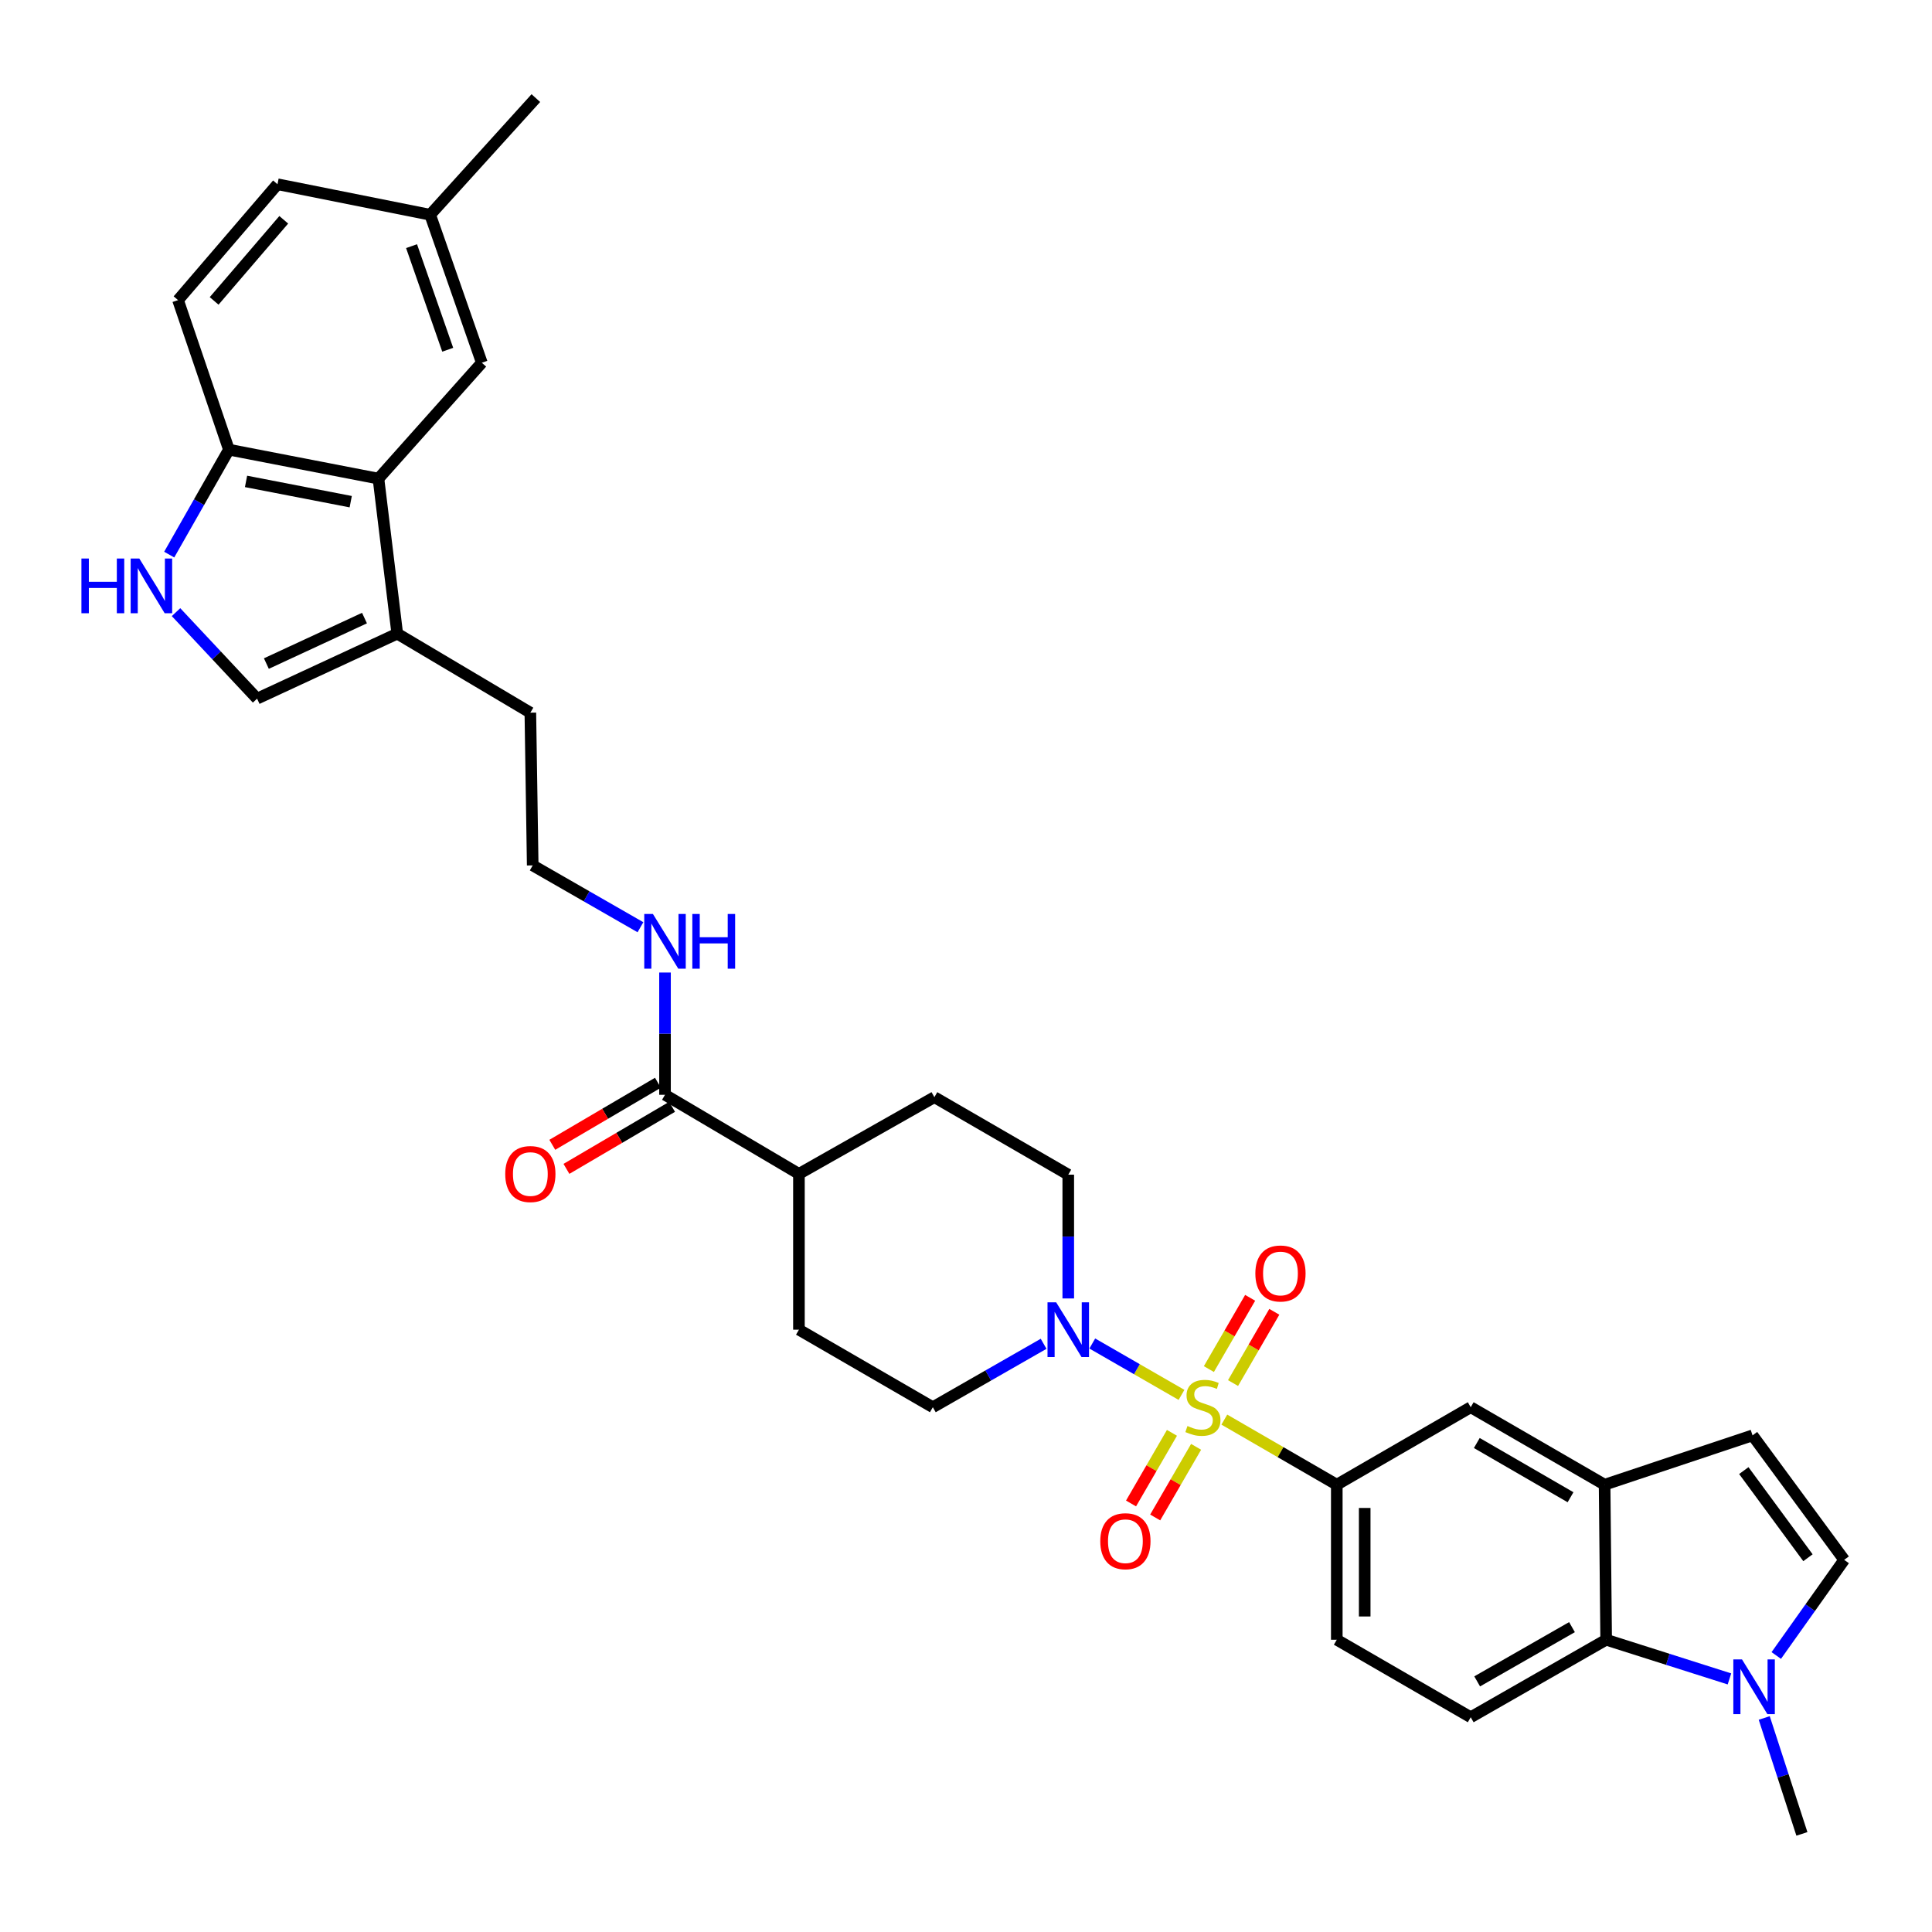 <?xml version='1.0' encoding='iso-8859-1'?>
<svg version='1.1' baseProfile='full'
              xmlns='http://www.w3.org/2000/svg'
                      xmlns:rdkit='http://www.rdkit.org/xml'
                      xmlns:xlink='http://www.w3.org/1999/xlink'
                  xml:space='preserve'
width='1000px' height='1000px' viewBox='0 0 1000 1000'>
<!-- END OF HEADER -->
<rect style='opacity:1.0;fill:#FFFFFF;stroke:none' width='1000' height='1000' x='0' y='0'> </rect>
<path class='bond-0' d='M 611.539,721.989 L 588.451,708.694' style='fill:none;fill-rule:evenodd;stroke:#CCCC00;stroke-width:6px;stroke-linecap:butt;stroke-linejoin:miter;stroke-opacity:1' />
<path class='bond-0' d='M 588.451,708.694 L 565.362,695.399' style='fill:none;fill-rule:evenodd;stroke:#0000FF;stroke-width:6px;stroke-linecap:butt;stroke-linejoin:miter;stroke-opacity:1' />
<path class='bond-1' d='M 633.711,734.789 L 662.815,751.634' style='fill:none;fill-rule:evenodd;stroke:#CCCC00;stroke-width:6px;stroke-linecap:butt;stroke-linejoin:miter;stroke-opacity:1' />
<path class='bond-1' d='M 662.815,751.634 L 691.919,768.478' style='fill:none;fill-rule:evenodd;stroke:#000000;stroke-width:6px;stroke-linecap:butt;stroke-linejoin:miter;stroke-opacity:1' />
<path class='bond-14' d='M 638.218,715.874 L 648.898,697.431' style='fill:none;fill-rule:evenodd;stroke:#CCCC00;stroke-width:6px;stroke-linecap:butt;stroke-linejoin:miter;stroke-opacity:1' />
<path class='bond-14' d='M 648.898,697.431 L 659.579,678.987' style='fill:none;fill-rule:evenodd;stroke:#FF0000;stroke-width:6px;stroke-linecap:butt;stroke-linejoin:miter;stroke-opacity:1' />
<path class='bond-14' d='M 625.715,708.633 L 636.395,690.19' style='fill:none;fill-rule:evenodd;stroke:#CCCC00;stroke-width:6px;stroke-linecap:butt;stroke-linejoin:miter;stroke-opacity:1' />
<path class='bond-14' d='M 636.395,690.19 L 647.076,671.747' style='fill:none;fill-rule:evenodd;stroke:#FF0000;stroke-width:6px;stroke-linecap:butt;stroke-linejoin:miter;stroke-opacity:1' />
<path class='bond-15' d='M 606.6,741.636 L 596.012,759.915' style='fill:none;fill-rule:evenodd;stroke:#CCCC00;stroke-width:6px;stroke-linecap:butt;stroke-linejoin:miter;stroke-opacity:1' />
<path class='bond-15' d='M 596.012,759.915 L 585.423,778.194' style='fill:none;fill-rule:evenodd;stroke:#FF0000;stroke-width:6px;stroke-linecap:butt;stroke-linejoin:miter;stroke-opacity:1' />
<path class='bond-15' d='M 619.102,748.878 L 608.514,767.157' style='fill:none;fill-rule:evenodd;stroke:#CCCC00;stroke-width:6px;stroke-linecap:butt;stroke-linejoin:miter;stroke-opacity:1' />
<path class='bond-15' d='M 608.514,767.157 L 597.926,785.436' style='fill:none;fill-rule:evenodd;stroke:#FF0000;stroke-width:6px;stroke-linecap:butt;stroke-linejoin:miter;stroke-opacity:1' />
<path class='bond-18' d='M 552.931,672.075 L 552.931,640.043' style='fill:none;fill-rule:evenodd;stroke:#0000FF;stroke-width:6px;stroke-linecap:butt;stroke-linejoin:miter;stroke-opacity:1' />
<path class='bond-18' d='M 552.931,640.043 L 552.931,608.011' style='fill:none;fill-rule:evenodd;stroke:#000000;stroke-width:6px;stroke-linecap:butt;stroke-linejoin:miter;stroke-opacity:1' />
<path class='bond-19' d='M 540.172,695.546 L 511.502,711.961' style='fill:none;fill-rule:evenodd;stroke:#0000FF;stroke-width:6px;stroke-linecap:butt;stroke-linejoin:miter;stroke-opacity:1' />
<path class='bond-19' d='M 511.502,711.961 L 482.832,728.376' style='fill:none;fill-rule:evenodd;stroke:#000000;stroke-width:6px;stroke-linecap:butt;stroke-linejoin:miter;stroke-opacity:1' />
<path class='bond-12' d='M 691.919,768.478 L 761.24,728.376' style='fill:none;fill-rule:evenodd;stroke:#000000;stroke-width:6px;stroke-linecap:butt;stroke-linejoin:miter;stroke-opacity:1' />
<path class='bond-17' d='M 691.919,768.478 L 691.919,848.724' style='fill:none;fill-rule:evenodd;stroke:#000000;stroke-width:6px;stroke-linecap:butt;stroke-linejoin:miter;stroke-opacity:1' />
<path class='bond-17' d='M 706.367,780.515 L 706.367,836.687' style='fill:none;fill-rule:evenodd;stroke:#000000;stroke-width:6px;stroke-linecap:butt;stroke-linejoin:miter;stroke-opacity:1' />
<path class='bond-2' d='M 895.16,869.003 L 863.254,858.863' style='fill:none;fill-rule:evenodd;stroke:#0000FF;stroke-width:6px;stroke-linecap:butt;stroke-linejoin:miter;stroke-opacity:1' />
<path class='bond-2' d='M 863.254,858.863 L 831.347,848.724' style='fill:none;fill-rule:evenodd;stroke:#000000;stroke-width:6px;stroke-linecap:butt;stroke-linejoin:miter;stroke-opacity:1' />
<path class='bond-30' d='M 913.162,889.216 L 922.913,919.219' style='fill:none;fill-rule:evenodd;stroke:#0000FF;stroke-width:6px;stroke-linecap:butt;stroke-linejoin:miter;stroke-opacity:1' />
<path class='bond-30' d='M 922.913,919.219 L 932.664,949.222' style='fill:none;fill-rule:evenodd;stroke:#000000;stroke-width:6px;stroke-linecap:butt;stroke-linejoin:miter;stroke-opacity:1' />
<path class='bond-35' d='M 919.394,856.88 L 936.97,832.129' style='fill:none;fill-rule:evenodd;stroke:#0000FF;stroke-width:6px;stroke-linecap:butt;stroke-linejoin:miter;stroke-opacity:1' />
<path class='bond-35' d='M 936.97,832.129 L 954.545,807.377' style='fill:none;fill-rule:evenodd;stroke:#000000;stroke-width:6px;stroke-linecap:butt;stroke-linejoin:miter;stroke-opacity:1' />
<path class='bond-3' d='M 91.108,316.843 L 112.09,339.229' style='fill:none;fill-rule:evenodd;stroke:#0000FF;stroke-width:6px;stroke-linecap:butt;stroke-linejoin:miter;stroke-opacity:1' />
<path class='bond-3' d='M 112.09,339.229 L 133.072,361.615' style='fill:none;fill-rule:evenodd;stroke:#000000;stroke-width:6px;stroke-linecap:butt;stroke-linejoin:miter;stroke-opacity:1' />
<path class='bond-36' d='M 87.579,287.063 L 103.033,259.902' style='fill:none;fill-rule:evenodd;stroke:#0000FF;stroke-width:6px;stroke-linecap:butt;stroke-linejoin:miter;stroke-opacity:1' />
<path class='bond-36' d='M 103.033,259.902 L 118.487,232.742' style='fill:none;fill-rule:evenodd;stroke:#000000;stroke-width:6px;stroke-linecap:butt;stroke-linejoin:miter;stroke-opacity:1' />
<path class='bond-4' d='M 830.537,768.478 L 761.24,728.376' style='fill:none;fill-rule:evenodd;stroke:#000000;stroke-width:6px;stroke-linecap:butt;stroke-linejoin:miter;stroke-opacity:1' />
<path class='bond-4' d='M 812.905,774.968 L 764.397,746.897' style='fill:none;fill-rule:evenodd;stroke:#000000;stroke-width:6px;stroke-linecap:butt;stroke-linejoin:miter;stroke-opacity:1' />
<path class='bond-10' d='M 830.537,768.478 L 907.114,742.945' style='fill:none;fill-rule:evenodd;stroke:#000000;stroke-width:6px;stroke-linecap:butt;stroke-linejoin:miter;stroke-opacity:1' />
<path class='bond-34' d='M 830.537,768.478 L 831.347,848.724' style='fill:none;fill-rule:evenodd;stroke:#000000;stroke-width:6px;stroke-linecap:butt;stroke-linejoin:miter;stroke-opacity:1' />
<path class='bond-5' d='M 831.347,848.724 L 761.24,888.843' style='fill:none;fill-rule:evenodd;stroke:#000000;stroke-width:6px;stroke-linecap:butt;stroke-linejoin:miter;stroke-opacity:1' />
<path class='bond-5' d='M 813.655,842.202 L 764.58,870.285' style='fill:none;fill-rule:evenodd;stroke:#000000;stroke-width:6px;stroke-linecap:butt;stroke-linejoin:miter;stroke-opacity:1' />
<path class='bond-6' d='M 195.891,247.736 L 205.62,327.974' style='fill:none;fill-rule:evenodd;stroke:#000000;stroke-width:6px;stroke-linecap:butt;stroke-linejoin:miter;stroke-opacity:1' />
<path class='bond-13' d='M 195.891,247.736 L 118.487,232.742' style='fill:none;fill-rule:evenodd;stroke:#000000;stroke-width:6px;stroke-linecap:butt;stroke-linejoin:miter;stroke-opacity:1' />
<path class='bond-13' d='M 181.533,259.672 L 127.35,249.176' style='fill:none;fill-rule:evenodd;stroke:#000000;stroke-width:6px;stroke-linecap:butt;stroke-linejoin:miter;stroke-opacity:1' />
<path class='bond-20' d='M 195.891,247.736 L 249.391,187.758' style='fill:none;fill-rule:evenodd;stroke:#000000;stroke-width:6px;stroke-linecap:butt;stroke-linejoin:miter;stroke-opacity:1' />
<path class='bond-7' d='M 133.072,361.615 L 205.62,327.974' style='fill:none;fill-rule:evenodd;stroke:#000000;stroke-width:6px;stroke-linecap:butt;stroke-linejoin:miter;stroke-opacity:1' />
<path class='bond-7' d='M 137.876,343.461 L 188.66,319.912' style='fill:none;fill-rule:evenodd;stroke:#000000;stroke-width:6px;stroke-linecap:butt;stroke-linejoin:miter;stroke-opacity:1' />
<path class='bond-8' d='M 954.545,807.377 L 907.114,742.945' style='fill:none;fill-rule:evenodd;stroke:#000000;stroke-width:6px;stroke-linecap:butt;stroke-linejoin:miter;stroke-opacity:1' />
<path class='bond-8' d='M 935.795,806.278 L 902.593,761.175' style='fill:none;fill-rule:evenodd;stroke:#000000;stroke-width:6px;stroke-linecap:butt;stroke-linejoin:miter;stroke-opacity:1' />
<path class='bond-9' d='M 205.62,327.974 L 274.508,368.879' style='fill:none;fill-rule:evenodd;stroke:#000000;stroke-width:6px;stroke-linecap:butt;stroke-linejoin:miter;stroke-opacity:1' />
<path class='bond-11' d='M 344.206,566.664 L 413.527,607.602' style='fill:none;fill-rule:evenodd;stroke:#000000;stroke-width:6px;stroke-linecap:butt;stroke-linejoin:miter;stroke-opacity:1' />
<path class='bond-22' d='M 340.547,560.435 L 313.208,576.492' style='fill:none;fill-rule:evenodd;stroke:#000000;stroke-width:6px;stroke-linecap:butt;stroke-linejoin:miter;stroke-opacity:1' />
<path class='bond-22' d='M 313.208,576.492 L 285.87,592.55' style='fill:none;fill-rule:evenodd;stroke:#FF0000;stroke-width:6px;stroke-linecap:butt;stroke-linejoin:miter;stroke-opacity:1' />
<path class='bond-22' d='M 347.865,572.893 L 320.526,588.951' style='fill:none;fill-rule:evenodd;stroke:#000000;stroke-width:6px;stroke-linecap:butt;stroke-linejoin:miter;stroke-opacity:1' />
<path class='bond-22' d='M 320.526,588.951 L 293.187,605.008' style='fill:none;fill-rule:evenodd;stroke:#FF0000;stroke-width:6px;stroke-linecap:butt;stroke-linejoin:miter;stroke-opacity:1' />
<path class='bond-23' d='M 344.206,566.664 L 344.206,535.02' style='fill:none;fill-rule:evenodd;stroke:#000000;stroke-width:6px;stroke-linecap:butt;stroke-linejoin:miter;stroke-opacity:1' />
<path class='bond-23' d='M 344.206,535.02 L 344.206,503.375' style='fill:none;fill-rule:evenodd;stroke:#0000FF;stroke-width:6px;stroke-linecap:butt;stroke-linejoin:miter;stroke-opacity:1' />
<path class='bond-26' d='M 118.487,232.742 L 92.151,155.337' style='fill:none;fill-rule:evenodd;stroke:#000000;stroke-width:6px;stroke-linecap:butt;stroke-linejoin:miter;stroke-opacity:1' />
<path class='bond-16' d='M 761.24,888.843 L 691.919,848.724' style='fill:none;fill-rule:evenodd;stroke:#000000;stroke-width:6px;stroke-linecap:butt;stroke-linejoin:miter;stroke-opacity:1' />
<path class='bond-24' d='M 552.931,608.011 L 483.635,567.892' style='fill:none;fill-rule:evenodd;stroke:#000000;stroke-width:6px;stroke-linecap:butt;stroke-linejoin:miter;stroke-opacity:1' />
<path class='bond-25' d='M 482.832,728.376 L 413.527,688.241' style='fill:none;fill-rule:evenodd;stroke:#000000;stroke-width:6px;stroke-linecap:butt;stroke-linejoin:miter;stroke-opacity:1' />
<path class='bond-27' d='M 249.391,187.758 L 222.653,111.157' style='fill:none;fill-rule:evenodd;stroke:#000000;stroke-width:6px;stroke-linecap:butt;stroke-linejoin:miter;stroke-opacity:1' />
<path class='bond-27' d='M 231.739,181.03 L 213.023,127.409' style='fill:none;fill-rule:evenodd;stroke:#000000;stroke-width:6px;stroke-linecap:butt;stroke-linejoin:miter;stroke-opacity:1' />
<path class='bond-21' d='M 413.527,607.602 L 413.527,688.241' style='fill:none;fill-rule:evenodd;stroke:#000000;stroke-width:6px;stroke-linecap:butt;stroke-linejoin:miter;stroke-opacity:1' />
<path class='bond-33' d='M 413.527,607.602 L 483.635,567.892' style='fill:none;fill-rule:evenodd;stroke:#000000;stroke-width:6px;stroke-linecap:butt;stroke-linejoin:miter;stroke-opacity:1' />
<path class='bond-29' d='M 331.492,479.933 L 303.61,463.931' style='fill:none;fill-rule:evenodd;stroke:#0000FF;stroke-width:6px;stroke-linecap:butt;stroke-linejoin:miter;stroke-opacity:1' />
<path class='bond-29' d='M 303.61,463.931 L 275.728,447.929' style='fill:none;fill-rule:evenodd;stroke:#000000;stroke-width:6px;stroke-linecap:butt;stroke-linejoin:miter;stroke-opacity:1' />
<path class='bond-37' d='M 92.151,155.337 L 143.628,95.36' style='fill:none;fill-rule:evenodd;stroke:#000000;stroke-width:6px;stroke-linecap:butt;stroke-linejoin:miter;stroke-opacity:1' />
<path class='bond-37' d='M 110.836,155.751 L 146.87,113.767' style='fill:none;fill-rule:evenodd;stroke:#000000;stroke-width:6px;stroke-linecap:butt;stroke-linejoin:miter;stroke-opacity:1' />
<path class='bond-28' d='M 222.653,111.157 L 143.628,95.36' style='fill:none;fill-rule:evenodd;stroke:#000000;stroke-width:6px;stroke-linecap:butt;stroke-linejoin:miter;stroke-opacity:1' />
<path class='bond-32' d='M 222.653,111.157 L 277.357,50.778' style='fill:none;fill-rule:evenodd;stroke:#000000;stroke-width:6px;stroke-linecap:butt;stroke-linejoin:miter;stroke-opacity:1' />
<path class='bond-31' d='M 275.728,447.929 L 274.508,368.879' style='fill:none;fill-rule:evenodd;stroke:#000000;stroke-width:6px;stroke-linecap:butt;stroke-linejoin:miter;stroke-opacity:1' />
<path  class='atom-0' d='M 614.63 738.096
Q 614.95 738.216, 616.27 738.776
Q 617.59 739.336, 619.03 739.696
Q 620.51 740.016, 621.95 740.016
Q 624.63 740.016, 626.19 738.736
Q 627.75 737.416, 627.75 735.136
Q 627.75 733.576, 626.95 732.616
Q 626.19 731.656, 624.99 731.136
Q 623.79 730.616, 621.79 730.016
Q 619.27 729.256, 617.75 728.536
Q 616.27 727.816, 615.19 726.296
Q 614.15 724.776, 614.15 722.216
Q 614.15 718.656, 616.55 716.456
Q 618.99 714.256, 623.79 714.256
Q 627.07 714.256, 630.79 715.816
L 629.87 718.896
Q 626.47 717.496, 623.91 717.496
Q 621.15 717.496, 619.63 718.656
Q 618.11 719.776, 618.15 721.736
Q 618.15 723.256, 618.91 724.176
Q 619.71 725.096, 620.83 725.616
Q 621.99 726.136, 623.91 726.736
Q 626.47 727.536, 627.99 728.336
Q 629.51 729.136, 630.59 730.776
Q 631.71 732.376, 631.71 735.136
Q 631.71 739.056, 629.07 741.176
Q 626.47 743.256, 622.11 743.256
Q 619.59 743.256, 617.67 742.696
Q 615.79 742.176, 613.55 741.256
L 614.63 738.096
' fill='#CCCC00'/>
<path  class='atom-1' d='M 546.671 674.081
L 555.951 689.081
Q 556.871 690.561, 558.351 693.241
Q 559.831 695.921, 559.911 696.081
L 559.911 674.081
L 563.671 674.081
L 563.671 702.401
L 559.791 702.401
L 549.831 686.001
Q 548.671 684.081, 547.431 681.881
Q 546.231 679.681, 545.871 679.001
L 545.871 702.401
L 542.191 702.401
L 542.191 674.081
L 546.671 674.081
' fill='#0000FF'/>
<path  class='atom-3' d='M 901.649 858.894
L 910.929 873.894
Q 911.849 875.374, 913.329 878.054
Q 914.809 880.734, 914.889 880.894
L 914.889 858.894
L 918.649 858.894
L 918.649 887.214
L 914.769 887.214
L 904.809 870.814
Q 903.649 868.894, 902.409 866.694
Q 901.209 864.494, 900.849 863.814
L 900.849 887.214
L 897.169 887.214
L 897.169 858.894
L 901.649 858.894
' fill='#0000FF'/>
<path  class='atom-4' d='M 42.148 289.091
L 45.988 289.091
L 45.988 301.131
L 60.468 301.131
L 60.468 289.091
L 64.308 289.091
L 64.308 317.411
L 60.468 317.411
L 60.468 304.331
L 45.988 304.331
L 45.988 317.411
L 42.148 317.411
L 42.148 289.091
' fill='#0000FF'/>
<path  class='atom-4' d='M 72.108 289.091
L 81.388 304.091
Q 82.308 305.571, 83.788 308.251
Q 85.268 310.931, 85.348 311.091
L 85.348 289.091
L 89.108 289.091
L 89.108 317.411
L 85.228 317.411
L 75.268 301.011
Q 74.108 299.091, 72.868 296.891
Q 71.668 294.691, 71.308 294.011
L 71.308 317.411
L 67.628 317.411
L 67.628 289.091
L 72.108 289.091
' fill='#0000FF'/>
<path  class='atom-15' d='M 649.765 659.151
Q 649.765 652.351, 653.125 648.551
Q 656.485 644.751, 662.765 644.751
Q 669.045 644.751, 672.405 648.551
Q 675.765 652.351, 675.765 659.151
Q 675.765 666.031, 672.365 669.951
Q 668.965 673.831, 662.765 673.831
Q 656.525 673.831, 653.125 669.951
Q 649.765 666.071, 649.765 659.151
M 662.765 670.631
Q 667.085 670.631, 669.405 667.751
Q 671.765 664.831, 671.765 659.151
Q 671.765 653.591, 669.405 650.791
Q 667.085 647.951, 662.765 647.951
Q 658.445 647.951, 656.085 650.751
Q 653.765 653.551, 653.765 659.151
Q 653.765 664.871, 656.085 667.751
Q 658.445 670.631, 662.765 670.631
' fill='#FF0000'/>
<path  class='atom-16' d='M 569.503 797.728
Q 569.503 790.928, 572.863 787.128
Q 576.223 783.328, 582.503 783.328
Q 588.783 783.328, 592.143 787.128
Q 595.503 790.928, 595.503 797.728
Q 595.503 804.608, 592.103 808.528
Q 588.703 812.408, 582.503 812.408
Q 576.263 812.408, 572.863 808.528
Q 569.503 804.648, 569.503 797.728
M 582.503 809.208
Q 586.823 809.208, 589.143 806.328
Q 591.503 803.408, 591.503 797.728
Q 591.503 792.168, 589.143 789.368
Q 586.823 786.528, 582.503 786.528
Q 578.183 786.528, 575.823 789.328
Q 573.503 792.128, 573.503 797.728
Q 573.503 803.448, 575.823 806.328
Q 578.183 809.208, 582.503 809.208
' fill='#FF0000'/>
<path  class='atom-23' d='M 261.508 607.682
Q 261.508 600.882, 264.868 597.082
Q 268.228 593.282, 274.508 593.282
Q 280.788 593.282, 284.148 597.082
Q 287.508 600.882, 287.508 607.682
Q 287.508 614.562, 284.108 618.482
Q 280.708 622.362, 274.508 622.362
Q 268.268 622.362, 264.868 618.482
Q 261.508 614.602, 261.508 607.682
M 274.508 619.162
Q 278.828 619.162, 281.148 616.282
Q 283.508 613.362, 283.508 607.682
Q 283.508 602.122, 281.148 599.322
Q 278.828 596.482, 274.508 596.482
Q 270.188 596.482, 267.828 599.282
Q 265.508 602.082, 265.508 607.682
Q 265.508 613.402, 267.828 616.282
Q 270.188 619.162, 274.508 619.162
' fill='#FF0000'/>
<path  class='atom-24' d='M 337.946 473.069
L 347.226 488.069
Q 348.146 489.549, 349.626 492.229
Q 351.106 494.909, 351.186 495.069
L 351.186 473.069
L 354.946 473.069
L 354.946 501.389
L 351.066 501.389
L 341.106 484.989
Q 339.946 483.069, 338.706 480.869
Q 337.506 478.669, 337.146 477.989
L 337.146 501.389
L 333.466 501.389
L 333.466 473.069
L 337.946 473.069
' fill='#0000FF'/>
<path  class='atom-24' d='M 358.346 473.069
L 362.186 473.069
L 362.186 485.109
L 376.666 485.109
L 376.666 473.069
L 380.506 473.069
L 380.506 501.389
L 376.666 501.389
L 376.666 488.309
L 362.186 488.309
L 362.186 501.389
L 358.346 501.389
L 358.346 473.069
' fill='#0000FF'/>
</svg>
